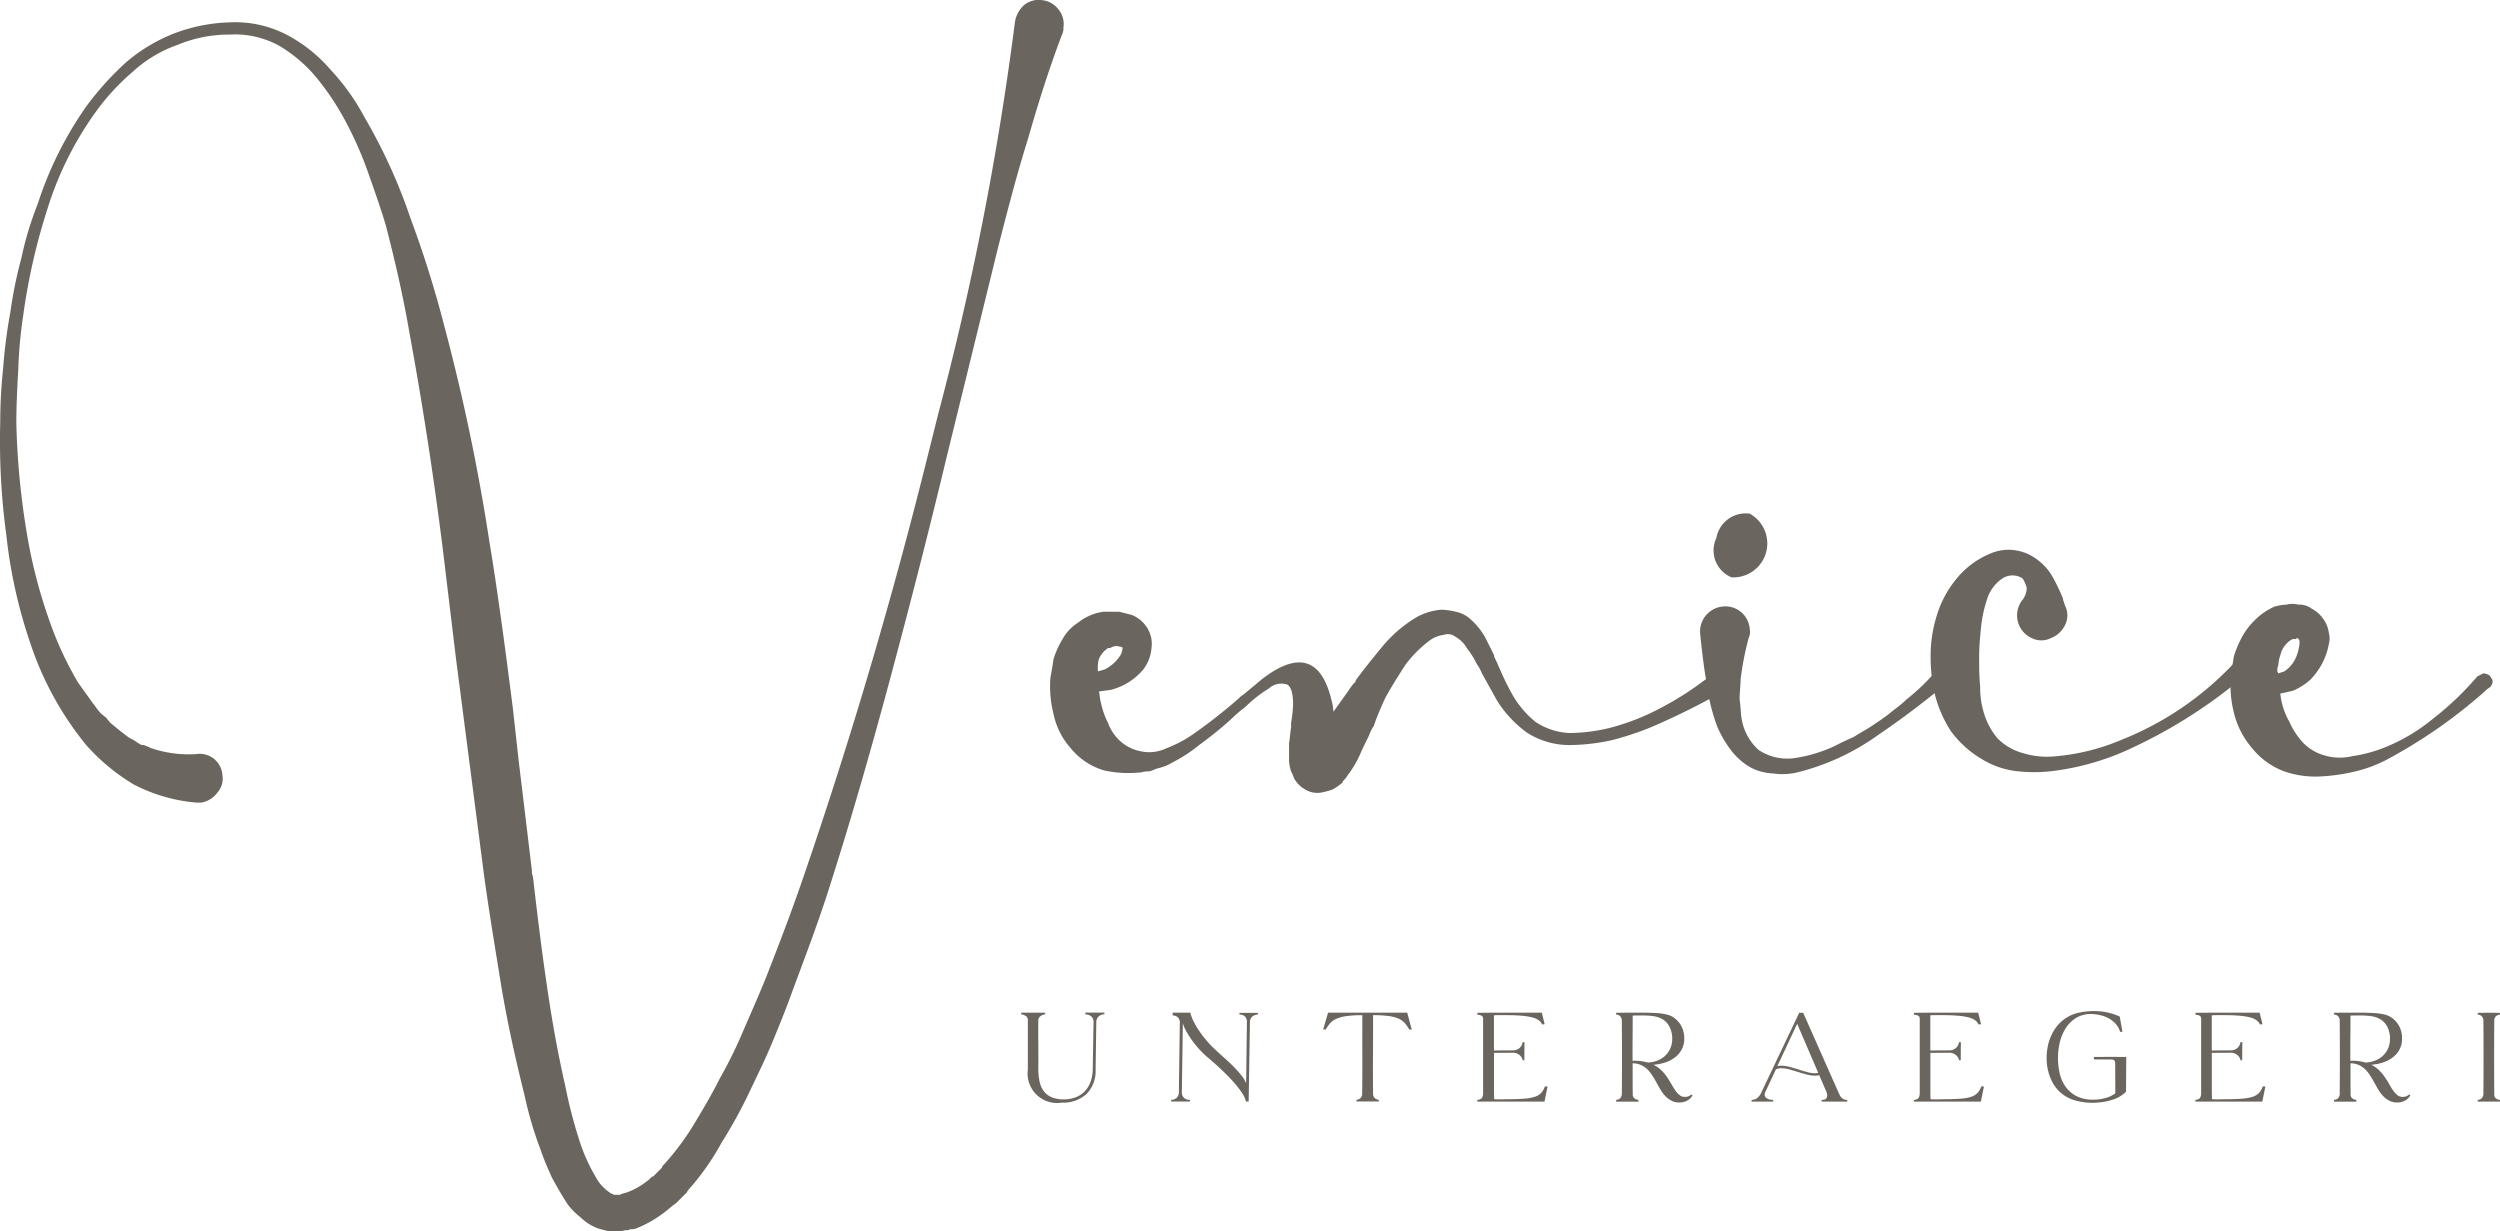 <svg xmlns="http://www.w3.org/2000/svg" width="150.345" height="74.048" viewBox="0 0 150.345 74.048">
  <g id="Group_3" data-name="Group 3" transform="translate(-263.448 -1276.155)">
    <g id="Group_1" data-name="Group 1" transform="translate(263.448 1276.155)">
      <path id="Path_1" data-name="Path 1" d="M327.1,1276.717a1.38,1.38,0,0,1,.3,1.094.772.772,0,0,1-.061.365c-.79,2.067-1.459,4.194-2.067,6.321-.669,2.127-1.215,4.255-1.763,6.382l-3.161,12.886c-1.033,4.315-2.127,8.57-3.282,12.886s-2.37,8.57-3.707,12.764c-.669,2.127-1.459,4.194-2.249,6.321-.365,1.033-.79,2.067-1.216,3.1s-.912,2.006-1.4,3.039a28.436,28.436,0,0,1-1.641,2.978,15.156,15.156,0,0,1-2.006,2.857c-.061.061-.061.122-.122.182l-.608.608c-.061.061-.183.122-.243.182l-.365.3a7.093,7.093,0,0,1-1.763,1.033.9.9,0,0,1-.425.061c-.061.061-.061.061-.122.061a.769.769,0,0,0-.364.061h-.79c-.243-.061-.486-.122-.669-.182a3.033,3.033,0,0,1-1.033-.669,4.132,4.132,0,0,1-.73-.729c-.365-.547-.669-1.094-.972-1.641-.244-.547-.487-1.094-.669-1.641a22.4,22.4,0,0,1-.972-3.282c-.547-2.188-1.033-4.376-1.4-6.564-.365-2.249-.729-4.437-1.033-6.625l-1.7-13.129-.79-6.564c-.547-4.376-1.215-8.692-2.006-13.007-.365-2.127-.851-4.255-1.4-6.382-.3-1.033-.668-2.067-1.033-3.1a21.832,21.832,0,0,0-1.276-2.978,16.126,16.126,0,0,0-1.763-2.735,8.553,8.553,0,0,0-2.37-2.067,5.52,5.52,0,0,0-2.978-.668,8.041,8.041,0,0,0-3.1.608,7.834,7.834,0,0,0-2.735,1.641,13.642,13.642,0,0,0-2.188,2.371,20.214,20.214,0,0,0-2.918,5.835,37.447,37.447,0,0,0-1.459,6.382,27.636,27.636,0,0,0-.3,3.221c-.06,1.094-.121,2.188-.121,3.282a46.245,46.245,0,0,0,.607,6.5,30.709,30.709,0,0,0,1.7,6.261,20.7,20.7,0,0,0,1.4,2.857l.912,1.277.061.061a3.322,3.322,0,0,0,.426.547l.3.243.243.3c.365.3.729.608,1.155.912a2.577,2.577,0,0,1,.425.243c.061.06.122.06.182.121a.366.366,0,0,0,.243.061,2.974,2.974,0,0,1,.426.182,7.09,7.09,0,0,0,2.735.365,1.368,1.368,0,0,1,1.58,1.276,1.247,1.247,0,0,1-.3,1.033,1.505,1.505,0,0,1-.972.608h-.3a10.016,10.016,0,0,1-3.768-1.094,12.129,12.129,0,0,1-2.857-2.371,19.3,19.3,0,0,1-3.343-6.078,30.183,30.183,0,0,1-1.459-6.564,41.882,41.882,0,0,1-.364-6.747,31.7,31.7,0,0,1,.182-3.343,30.411,30.411,0,0,1,.425-3.282,26.117,26.117,0,0,1,.669-3.282,19.621,19.621,0,0,1,.972-3.221,21.871,21.871,0,0,1,2.978-5.957,18.238,18.238,0,0,1,2.31-2.553,10.1,10.1,0,0,1,2.917-1.763,10.22,10.22,0,0,1,3.343-.668,6.763,6.763,0,0,1,3.4.729,8.988,8.988,0,0,1,2.675,2.127,13.07,13.07,0,0,1,2.006,2.8,32.893,32.893,0,0,1,2.8,6.139,64.237,64.237,0,0,1,2.006,6.382,121.753,121.753,0,0,1,2.736,13.068c.365,2.188.668,4.376.972,6.625l.426,3.282.365,3.282.79,6.564a.77.77,0,0,0,.061.365c.243,2.067.486,4.133.79,6.2.3,2.127.668,4.254,1.154,6.382a29.014,29.014,0,0,0,.79,3.1,10.842,10.842,0,0,0,1.215,2.675,2.777,2.777,0,0,0,.79.729c.061,0,.061,0,.122.061h.3a.223.223,0,0,0,.182-.061l.243-.061a4.259,4.259,0,0,0,1.154-.608l.243-.182.183-.182c.06,0,.06,0,.121-.061l.425-.426c.061-.061.061-.061.061-.122a15.742,15.742,0,0,0,1.885-2.492c.547-.912,1.094-1.823,1.58-2.8a27.034,27.034,0,0,0,1.459-2.978c.425-.972.851-1.945,1.276-2.978.79-2.006,1.581-4.073,2.31-6.2q4.286-12.49,7.476-25.346l.608-2.431a181.688,181.688,0,0,0,4.62-23.583,1.725,1.725,0,0,1,.547-1.033,1.382,1.382,0,0,1,1.094-.3A1.434,1.434,0,0,1,327.1,1276.717Z" transform="translate(-263.448 -1276.155)" fill="#6b655f"/>
      <path id="Path_2" data-name="Path 2" d="M530.645,1411.478a.458.458,0,0,1,.425.243.875.875,0,0,1,.122.425.984.984,0,0,1-.243.425l-.061.061a44.277,44.277,0,0,1-4.5,2.249,18.106,18.106,0,0,1-2.37.79,12.228,12.228,0,0,1-2.553.3,4.785,4.785,0,0,1-2.553-.729,6.964,6.964,0,0,1-1.824-1.945l-.911-1.641a2.457,2.457,0,0,0-.3-.547,5.219,5.219,0,0,0-.608-.972,1.757,1.757,0,0,0-.668-.669.745.745,0,0,0-.729-.121,1.791,1.791,0,0,0-.79.3,7.194,7.194,0,0,0-1.52,1.519c-.425.668-.851,1.337-1.215,2.006-.243.547-.486,1.094-.669,1.641a2.842,2.842,0,0,0-.3.608c-.182.365-.365.729-.547,1.155a6.456,6.456,0,0,1-.729,1.216,1.616,1.616,0,0,1-.3.365v.061a3.25,3.25,0,0,1-.608.426,4.962,4.962,0,0,1-.669.182,1.409,1.409,0,0,1-.972-.182,1.757,1.757,0,0,1-.669-.669,2.986,2.986,0,0,0-.182-.425,2.668,2.668,0,0,1-.122-.608v-1.094c.061-.3.061-.608.122-.912v-.3a8.6,8.6,0,0,0,.121-1.094c0-.669-.121-1.094-.365-1.216a1.132,1.132,0,0,0-1.094.243,7.931,7.931,0,0,0-1.4,1.094,10.66,10.66,0,0,0-.912.79,22.751,22.751,0,0,1-1.884,1.52,8.83,8.83,0,0,1-1.581,1.033,2.858,2.858,0,0,1-.912.365c-.183.061-.3.122-.487.183a1.345,1.345,0,0,0-.486.061h-.06a6.811,6.811,0,0,1-2.189-.121,4.056,4.056,0,0,1-2.006-1.337,4.441,4.441,0,0,1-1.033-2.067,6.662,6.662,0,0,1-.183-2.188q.091-.456.183-1.094a5.353,5.353,0,0,1,.547-1.215,2.733,2.733,0,0,1,.912-.972,3.27,3.27,0,0,1,1.216-.608l.3-.061h.973l.729.183a1.916,1.916,0,0,1,1.155,1.215,1.806,1.806,0,0,1,.061.79,2.453,2.453,0,0,1-.486,1.276,3.757,3.757,0,0,1-1.885,1.215c-.243.061-.486.061-.79.122.06.243.06.486.121.669a4.86,4.86,0,0,0,.425,1.216,2.751,2.751,0,0,0,.669,1.033,2.562,2.562,0,0,0,1.276.668,2.394,2.394,0,0,0,1.58-.182,7.215,7.215,0,0,0,1.52-.79,31.5,31.5,0,0,0,2.8-2.188,1.34,1.34,0,0,1,.3-.243l1.094-.912c2.188-1.7,3.586-1.276,4.194,1.216a3.041,3.041,0,0,1,.121.729l.912-1.276a3.313,3.313,0,0,1,.426-.547v-.061c.486-.668,1.033-1.337,1.58-2.006a7.987,7.987,0,0,1,2.127-1.823,3.722,3.722,0,0,1,1.459-.426,4.131,4.131,0,0,1,.851.121,1.889,1.889,0,0,1,.79.365,4.285,4.285,0,0,1,.972,1.155l.547,1.094v.061c.061.182.182.365.243.547.243.547.486,1.094.79,1.641a5.794,5.794,0,0,0,1.459,1.763,3.974,3.974,0,0,0,2.067.669,10.55,10.55,0,0,0,2.37-.3,14.064,14.064,0,0,0,2.249-.79,19.041,19.041,0,0,0,4.072-2.553A1.433,1.433,0,0,1,530.645,1411.478Zm-36.712-1.4-.121.061h-.122a1.483,1.483,0,0,0-.547.668,1.687,1.687,0,0,0-.061.547v.182a3.9,3.9,0,0,0,.425-.121,2.366,2.366,0,0,0,.972-.912c.061-.182.122-.365.061-.426l-.3-.061A.663.663,0,0,0,493.932,1410.08Z" transform="translate(-427.059 -1371.164)" fill="#6b655f"/>
      <path id="Path_3" data-name="Path 3" d="M645.574,1396.994v.061a52.027,52.027,0,0,1-4.255,3.221,14.213,14.213,0,0,1-4.862,2.249,3.93,3.93,0,0,1-1.459.061,3.122,3.122,0,0,1-1.459-.425,3.991,3.991,0,0,1-1.155-1.094,6.844,6.844,0,0,1-.729-1.276,11.693,11.693,0,0,1-.669-2.8c-.182-.912-.365-2.8-.365-2.8a1.505,1.505,0,0,1,1.337-1.641,1.465,1.465,0,0,1,1.641,1.337.858.858,0,0,1-.061.547,18.08,18.08,0,0,0-.486,2.492c0,.365-.061.79-.061,1.216.061.364.061.79.122,1.155a3.194,3.194,0,0,0,1.033,1.884,3.1,3.1,0,0,0,2.127.486,8.641,8.641,0,0,0,2.432-.729c.364-.183.729-.365,1.155-.547.365-.243.729-.426,1.094-.669s.729-.486,1.033-.729c.364-.3.729-.547,1.033-.851a12.533,12.533,0,0,0,1.823-1.763.553.553,0,0,1,.729-.061A.476.476,0,0,1,645.574,1396.994Zm-13.98-8.57a1.789,1.789,0,0,1,2.006-1.459,2.043,2.043,0,0,1-1.094,3.829A1.751,1.751,0,0,1,631.595,1388.424Z" transform="translate(-528.375 -1356.073)" fill="#6b655f"/>
      <path id="Path_4" data-name="Path 4" d="M699.423,1402.127a.868.868,0,0,1-.121.365h-.061a30.278,30.278,0,0,1-7.173,4.5,15.606,15.606,0,0,1-4.072,1.155,9.239,9.239,0,0,1-2.249.061,5.163,5.163,0,0,1-2.249-.73,6.246,6.246,0,0,1-1.885-1.7,7.422,7.422,0,0,1-.972-2.249,9.959,9.959,0,0,1-.243-2.31,8.008,8.008,0,0,1,.365-2.37,6.322,6.322,0,0,1,1.155-2.188,5.156,5.156,0,0,1,2.127-1.58,2.708,2.708,0,0,1,1.4-.182,2.853,2.853,0,0,1,1.337.547,3.334,3.334,0,0,1,.972,1.094,12.2,12.2,0,0,1,.608,1.276v.061l.122.365a1.286,1.286,0,0,1,0,1.155,1.559,1.559,0,0,1-.851.79,1.287,1.287,0,0,1-1.155,0,1.5,1.5,0,0,1-.547-2.31,1.167,1.167,0,0,0,.243-.729,2.168,2.168,0,0,0-.243-.547,1.1,1.1,0,0,0-1.216,0,2.327,2.327,0,0,0-.912,1.215,7.974,7.974,0,0,0-.365,1.641c-.061.608-.122,1.216-.122,1.824s0,1.216.061,1.823a5.126,5.126,0,0,0,.243,1.641,4.247,4.247,0,0,0,.79,1.459,3.4,3.4,0,0,0,1.581.911,4.865,4.865,0,0,0,1.884.182,12.979,12.979,0,0,0,3.951-.972,18.793,18.793,0,0,0,6.747-4.559.487.487,0,0,1,.85.365Z" transform="translate(-564.294 -1361.813)" fill="#6b655f"/>
      <path id="Path_5" data-name="Path 5" d="M760.907,1411.18a.513.513,0,0,1-.122.365l-.061.061a1.337,1.337,0,0,0-.3.243,30.684,30.684,0,0,1-5.956,4.133,8.083,8.083,0,0,1-1.824.669,11.268,11.268,0,0,1-2.066.3,5.752,5.752,0,0,1-2.188-.3,4.454,4.454,0,0,1-1.945-1.4,5.092,5.092,0,0,1-1.094-2.127,6.9,6.9,0,0,1-.183-2.249l.183-1.155a6.533,6.533,0,0,1,.487-1.155,4.263,4.263,0,0,1,.79-1.033,3.9,3.9,0,0,1,1.155-.79,3.044,3.044,0,0,1,.729-.122,1.472,1.472,0,0,1,.729,0,1.221,1.221,0,0,1,.79.243,1.929,1.929,0,0,1,.729.668,1.8,1.8,0,0,1,.3.79,1.241,1.241,0,0,1,0,.669,4.127,4.127,0,0,1-.426,1.215,4.346,4.346,0,0,1-.669.912,3.765,3.765,0,0,1-1.033.669c-.243.061-.486.121-.79.182a4.3,4.3,0,0,0,.547,1.7,4.632,4.632,0,0,0,.73,1.155,2.82,2.82,0,0,0,1.337.851,3.217,3.217,0,0,0,1.7.061,8.7,8.7,0,0,0,1.7-.426,10.972,10.972,0,0,0,3.161-1.823,17.849,17.849,0,0,0,2.674-2.553l.365-.182a.864.864,0,0,1,.364.121A1.321,1.321,0,0,1,760.907,1411.18Zm-12.947-.608v.061l.061.122.365-.122a1.965,1.965,0,0,0,.79-1.094,2.665,2.665,0,0,0,.122-.608c0-.122,0-.182-.061-.243l-.061-.061h-.06c0,.061,0,.061-.061.061h-.183c-.06.061-.121.061-.182.121a1.491,1.491,0,0,0-.547.851,2.172,2.172,0,0,0-.121.608A.66.66,0,0,0,747.96,1410.572Z" transform="translate(-611.008 -1370.258)" fill="#6b655f"/>
    </g>
    <g id="Group_2" data-name="Group 2" transform="translate(324.859 1336.958)">
      <path id="Path_6" data-name="Path 6" d="M483.983,1494.833l.342,0q.185,0,.38,0c.131,0,.258,0,.383,0l.339,0v.1a.57.57,0,0,0-.3.127.328.328,0,0,0-.113.175q-.007.746,0,1.486t0,1.486a3.674,3.674,0,0,0,.072.753,1.505,1.505,0,0,0,.25.586,1.144,1.144,0,0,0,.476.373,1.881,1.881,0,0,0,.75.13,1.98,1.98,0,0,0,.737-.14,1.48,1.48,0,0,0,.534-.373,1.671,1.671,0,0,0,.332-.572,2.314,2.314,0,0,0,.123-.729l.048-2.808a.447.447,0,0,0-.123-.356.54.54,0,0,0-.37-.13v-.11h1.144v.1a.565.565,0,0,0-.346.13.476.476,0,0,0-.14.363l-.041,2.828a1.988,1.988,0,0,1-.548,1.476,2.088,2.088,0,0,1-1.486.517,1.773,1.773,0,0,1-2.041-1.986q0-.76,0-1.513t0-1.513a.285.285,0,0,0-.11-.188.636.636,0,0,0-.294-.113Z" transform="translate(-483.983 -1494.738)" fill="#6b655f"/>
      <path id="Path_7" data-name="Path 7" d="M516.821,1499.622l.055-4.1a.487.487,0,0,0-.1-.356.476.476,0,0,0-.329-.13v-.165h1.061a2.436,2.436,0,0,0,.182.493,4.344,4.344,0,0,0,.336.579,6.851,6.851,0,0,0,.455.6,6.529,6.529,0,0,0,.534.558q.288.268.579.527t.541.514a6.631,6.631,0,0,1,.445.5,1.8,1.8,0,0,1,.284.476l.048-3.643a.505.505,0,0,0-.1-.359.458.458,0,0,0-.349-.133v-.1h1.109v.1a.565.565,0,0,0-.346.13.457.457,0,0,0-.133.363l-.076,4.74h-.164a1.535,1.535,0,0,0-.253-.545,5.906,5.906,0,0,0-.534-.675q-.322-.356-.719-.729t-.808-.716a5.155,5.155,0,0,1-.517-.507,6.543,6.543,0,0,1-.449-.562,4.656,4.656,0,0,1-.332-.538,2.256,2.256,0,0,1-.182-.435l-.061,4.116a.466.466,0,0,0,.12.359.518.518,0,0,0,.367.133v.1h-1.13v-.1a.533.533,0,0,0,.339-.13A.49.49,0,0,0,516.821,1499.622Z" transform="translate(-507.336 -1494.774)" fill="#6b655f"/>
      <path id="Path_8" data-name="Path 8" d="M549.5,1494.851h4.759l.274,1.014h-.151a2.788,2.788,0,0,0-.256-.373,1.062,1.062,0,0,0-.363-.271,2.145,2.145,0,0,0-.6-.164,6.729,6.729,0,0,0-.955-.055q0,1.206-.007,2.394t.007,2.394a.431.431,0,0,0,.079.175.392.392,0,0,0,.264.127v.1h-1.342v-.1a.394.394,0,0,0,.257-.116.571.571,0,0,0,.085-.185q.014-1.205.01-2.394t0-2.394a6.742,6.742,0,0,0-.952.055,2.328,2.328,0,0,0-.606.161,1.063,1.063,0,0,0-.376.267,2.363,2.363,0,0,0-.264.373l-.158.007Z" transform="translate(-531.044 -1494.755)" fill="#6b655f"/>
      <path id="Path_9" data-name="Path 9" d="M582.785,1494.858l.719-.007q.246,0,.455,0c.139,0,.3,0,.469,0h1.952l.171.692-.151.021a.629.629,0,0,0-.2-.25,1.07,1.07,0,0,0-.373-.171,3.516,3.516,0,0,0-.579-.1c-.229-.023-.5-.037-.808-.041-.091,0-.175,0-.253,0s-.153,0-.226,0h-.219c-.073,0-.153,0-.24.007q0,.322,0,.572t0,.486q0,.237,0,.486t0,.572l1.171-.007a.552.552,0,0,0,.174-.031.584.584,0,0,0,.172-.092.553.553,0,0,0,.133-.154.61.61,0,0,0,.076-.216h.109l-.006,1.089h-.1a.535.535,0,0,0-.185-.308.609.609,0,0,0-.37-.144l-1.171.007v1.394q0,.38,0,.743t.01.651c.183.009.347.011.493.007s.31-.007.493-.007q.528-.007.88-.038a2.473,2.473,0,0,0,.589-.113.9.9,0,0,0,.373-.229,1.066,1.066,0,0,0,.219-.387h.165l-.185.911H582.5v-.1q.24-.034.295-.144a.646.646,0,0,0,.055-.288v-4.424a.617.617,0,0,0-.007-.093.149.149,0,0,0-.038-.079.269.269,0,0,0-.1-.062.7.7,0,0,0-.2-.034v-.116Z" transform="translate(-555.07 -1494.755)" fill="#6b655f"/>
      <path id="Path_10" data-name="Path 10" d="M612.462,1494.858c.288,0,.576-.007.866-.007h.866q.315.007.678.024a3.308,3.308,0,0,1,.657.093,1.257,1.257,0,0,1,.449.212,1.462,1.462,0,0,1,.318.332,1.418,1.418,0,0,1,.2.411,1.59,1.59,0,0,1,.065.448,1.37,1.37,0,0,1-.154.7,1.5,1.5,0,0,1-.425.486,2.03,2.03,0,0,1-.6.3,2.749,2.749,0,0,1-.674.127,1.85,1.85,0,0,1,.49.346,2.667,2.667,0,0,1,.353.435q.144.212.26.421a3.846,3.846,0,0,0,.233.37,1.225,1.225,0,0,0,.247.26.472.472,0,0,0,.294.1.538.538,0,0,0,.4-.144l.075.048a.765.765,0,0,1-.318.319.947.947,0,0,1-.456.113.981.981,0,0,1-.459-.089,1.356,1.356,0,0,1-.36-.253,2.018,2.018,0,0,1-.291-.363q-.13-.205-.246-.424c-.087-.16-.176-.313-.267-.459a2.147,2.147,0,0,0-.305-.387,1.34,1.34,0,0,0-.386-.271,1.274,1.274,0,0,0-.514-.11v.962q0,.476.006.949a.308.308,0,0,0,.076.178.416.416,0,0,0,.267.11v.109h-1.342v-.109a.369.369,0,0,0,.256-.11.559.559,0,0,0,.086-.192q.021-2.267,0-4.527a.606.606,0,0,0-.086-.188.359.359,0,0,0-.256-.113Zm.993,2.89a2.639,2.639,0,0,1,.493.017,3.262,3.262,0,0,1,.425.086,1.813,1.813,0,0,0,.558-.113,1.449,1.449,0,0,0,.462-.278,1.335,1.335,0,0,0,.318-.431,1.4,1.4,0,0,0,.127-.569,1.562,1.562,0,0,0-.148-.726,1.091,1.091,0,0,0-.483-.514,1.464,1.464,0,0,0-.493-.157,4.049,4.049,0,0,0-.589-.041h-.332c-.13,0-.241,0-.332.007q0,.685-.006,1.359T613.455,1497.748Z" transform="translate(-576.685 -1494.755)" fill="#6b655f"/>
      <path id="Path_11" data-name="Path 11" d="M641.727,1500.218v-.1a.542.542,0,0,0,.356-.13.9.9,0,0,0,.254-.37l2.253-4.739h.24l2.1,4.739.082.178a.681.681,0,0,0,.1.161.467.467,0,0,0,.151.117.485.485,0,0,0,.219.044v.1h-1.541v-.1c.173,0,.277-.05.311-.151a.489.489,0,0,0-.03-.349l-.431-.993a.622.622,0,0,1-.123.028,1.305,1.305,0,0,1-.137.007,1.886,1.886,0,0,1-.479-.069q-.261-.068-.528-.151t-.531-.158a1.86,1.86,0,0,0-.476-.068.7.7,0,0,0-.329.068l-.63,1.349a.338.338,0,0,0-.038.226.25.25,0,0,0,.1.151.561.561,0,0,0,.188.083.909.909,0,0,0,.219.027v.1Zm1.548-2.13a.909.909,0,0,1,.233-.028,1.949,1.949,0,0,1,.507.072c.178.048.361.1.548.161s.343.105.51.151a1.715,1.715,0,0,0,.448.069.685.685,0,0,0,.213-.027l-1.267-2.945Z" transform="translate(-597.801 -1494.774)" fill="#6b655f"/>
      <path id="Path_12" data-name="Path 12" d="M677.03,1494.858l.719-.007q.246,0,.455,0t.469,0h1.952l.171.692-.151.021a.629.629,0,0,0-.2-.25,1.07,1.07,0,0,0-.373-.171,3.513,3.513,0,0,0-.579-.1q-.342-.034-.808-.041c-.092,0-.176,0-.254,0s-.153,0-.226,0h-.219c-.073,0-.153,0-.24.007q0,.322,0,.572t0,.486q0,.237,0,.486t0,.572l1.171-.007a.556.556,0,0,0,.175-.031.586.586,0,0,0,.171-.092.548.548,0,0,0,.133-.154.609.609,0,0,0,.076-.216h.109l-.006,1.089h-.1a.535.535,0,0,0-.185-.308.608.608,0,0,0-.37-.144l-1.171.007v1.394q0,.38,0,.743t.01.651q.274.014.493.007t.493-.007q.528-.007.88-.038a2.473,2.473,0,0,0,.589-.113.9.9,0,0,0,.373-.229,1.066,1.066,0,0,0,.219-.387h.165l-.185.911h-4.027v-.1q.24-.034.295-.144a.647.647,0,0,0,.055-.288v-4.424a.609.609,0,0,0-.007-.093.148.148,0,0,0-.038-.079.269.269,0,0,0-.1-.062.7.7,0,0,0-.2-.034v-.116Z" transform="translate(-623.071 -1494.755)" fill="#6b655f"/>
      <path id="Path_13" data-name="Path 13" d="M706.7,1494.885a2.272,2.272,0,0,1,.726-.284,4.255,4.255,0,0,1,.815-.092c.156,0,.3.005.435.017a3.73,3.73,0,0,1,.394.055,3.645,3.645,0,0,1,.387.1,3.775,3.775,0,0,1,.407.157l.164.918h-.143a1.207,1.207,0,0,0-.268-.483,1.6,1.6,0,0,0-.428-.333,2.019,2.019,0,0,0-.524-.192,2.565,2.565,0,0,0-.548-.062,1.668,1.668,0,0,0-.884.24,1.976,1.976,0,0,0-.613.609,2.712,2.712,0,0,0-.356.846,4.013,4.013,0,0,0-.113.948,4.108,4.108,0,0,0,.106.935,2.237,2.237,0,0,0,.356.8,1.83,1.83,0,0,0,.658.561,2.147,2.147,0,0,0,1,.213,2.7,2.7,0,0,0,.736-.1,1.726,1.726,0,0,0,.592-.284l-.007-1.719a.484.484,0,0,0-.045-.25q-.044-.065-.243-.065h-.993v-.151l1-.007.945.007c0,.032,0,.064,0,.1s0,.064,0,.1l-.014,1.89a1.967,1.967,0,0,1-.839.49,3.969,3.969,0,0,1-1.085.174,3.722,3.722,0,0,1-1.028-.113,2.224,2.224,0,0,1-1.568-1.318,3.1,3.1,0,0,1-.253-1.274,3.466,3.466,0,0,1,.075-.719,2.941,2.941,0,0,1,.229-.675,2.7,2.7,0,0,1,.383-.586A2.243,2.243,0,0,1,706.7,1494.885Z" transform="translate(-643.799 -1494.508)" fill="#6b655f"/>
      <path id="Path_14" data-name="Path 14" d="M737.8,1494.858l.719-.007q.247,0,.456,0c.139,0,.3,0,.469,0H741.4l.171.692-.151.021a.631.631,0,0,0-.2-.25,1.072,1.072,0,0,0-.373-.171,3.5,3.5,0,0,0-.579-.1c-.228-.023-.5-.037-.808-.041-.091,0-.176,0-.253,0s-.153,0-.226,0h-.219c-.073,0-.153,0-.24.007q0,.322,0,.572t0,.486q0,.237,0,.486t0,.572l1.171-.007a.561.561,0,0,0,.175-.031.569.569,0,0,0,.171-.092.542.542,0,0,0,.134-.154.614.614,0,0,0,.075-.216h.11l-.007,1.089h-.1a.534.534,0,0,0-.185-.308.606.606,0,0,0-.37-.144l-1.171.007v1.394q0,.38,0,.743t.01.651q.274.014.493.007t.493-.007q.527-.007.88-.038a2.479,2.479,0,0,0,.589-.113.9.9,0,0,0,.373-.229,1.069,1.069,0,0,0,.219-.387h.164l-.185.911h-4.027v-.1q.24-.034.294-.144a.639.639,0,0,0,.055-.288v-4.424a.653.653,0,0,0-.006-.093.155.155,0,0,0-.038-.079.26.26,0,0,0-.1-.062.7.7,0,0,0-.2-.034v-.116Z" transform="translate(-666.921 -1494.755)" fill="#6b655f"/>
      <path id="Path_15" data-name="Path 15" d="M767.477,1494.858q.431-.007.866-.007h.867q.315.007.678.024a3.317,3.317,0,0,1,.658.093,1.258,1.258,0,0,1,.448.212,1.483,1.483,0,0,1,.319.332,1.437,1.437,0,0,1,.2.411,1.607,1.607,0,0,1,.065.448,1.361,1.361,0,0,1-.154.7,1.494,1.494,0,0,1-.425.486,2.033,2.033,0,0,1-.6.3,2.751,2.751,0,0,1-.675.127,1.855,1.855,0,0,1,.49.346,2.647,2.647,0,0,1,.353.435c.1.142.183.282.26.421a3.674,3.674,0,0,0,.233.37,1.25,1.25,0,0,0,.246.26.474.474,0,0,0,.295.1.538.538,0,0,0,.4-.144l.076.048a.769.769,0,0,1-.319.319.943.943,0,0,1-.455.113.982.982,0,0,1-.459-.089,1.347,1.347,0,0,1-.359-.253,2.018,2.018,0,0,1-.291-.363q-.13-.205-.247-.424c-.087-.16-.176-.313-.267-.459a2.153,2.153,0,0,0-.3-.387,1.351,1.351,0,0,0-.387-.271,1.272,1.272,0,0,0-.514-.11v.962q0,.476.007.949a.307.307,0,0,0,.075.178.418.418,0,0,0,.267.11v.109h-1.342v-.109a.368.368,0,0,0,.257-.11.566.566,0,0,0,.086-.192q.02-2.267,0-4.527a.614.614,0,0,0-.086-.188.359.359,0,0,0-.257-.113Zm.993,2.89a2.644,2.644,0,0,1,.493.017,3.221,3.221,0,0,1,.424.086,1.817,1.817,0,0,0,.559-.113,1.451,1.451,0,0,0,.462-.278,1.34,1.34,0,0,0,.318-.431,1.379,1.379,0,0,0,.127-.569,1.547,1.547,0,0,0-.147-.726,1.092,1.092,0,0,0-.483-.514,1.467,1.467,0,0,0-.493-.157,4.036,4.036,0,0,0-.589-.041h-.332c-.13,0-.24,0-.332.007q0,.685-.007,1.359T768.47,1497.748Z" transform="translate(-688.535 -1494.755)" fill="#6b655f"/>
      <path id="Path_16" data-name="Path 16" d="M798.54,1500.1a.39.39,0,0,0,.257-.116.582.582,0,0,0,.086-.185q.02-2.273,0-4.534a.583.583,0,0,0-.086-.185.391.391,0,0,0-.257-.116v-.1q.308-.007.671-.007t.671.007v.1a.405.405,0,0,0-.267.127.355.355,0,0,0-.076.175q-.02,2.274,0,4.547a.3.3,0,0,0,.076.175.456.456,0,0,0,.267.113v.1H798.54Z" transform="translate(-710.948 -1494.755)" fill="#6b655f"/>
    </g>
  </g>
</svg>
